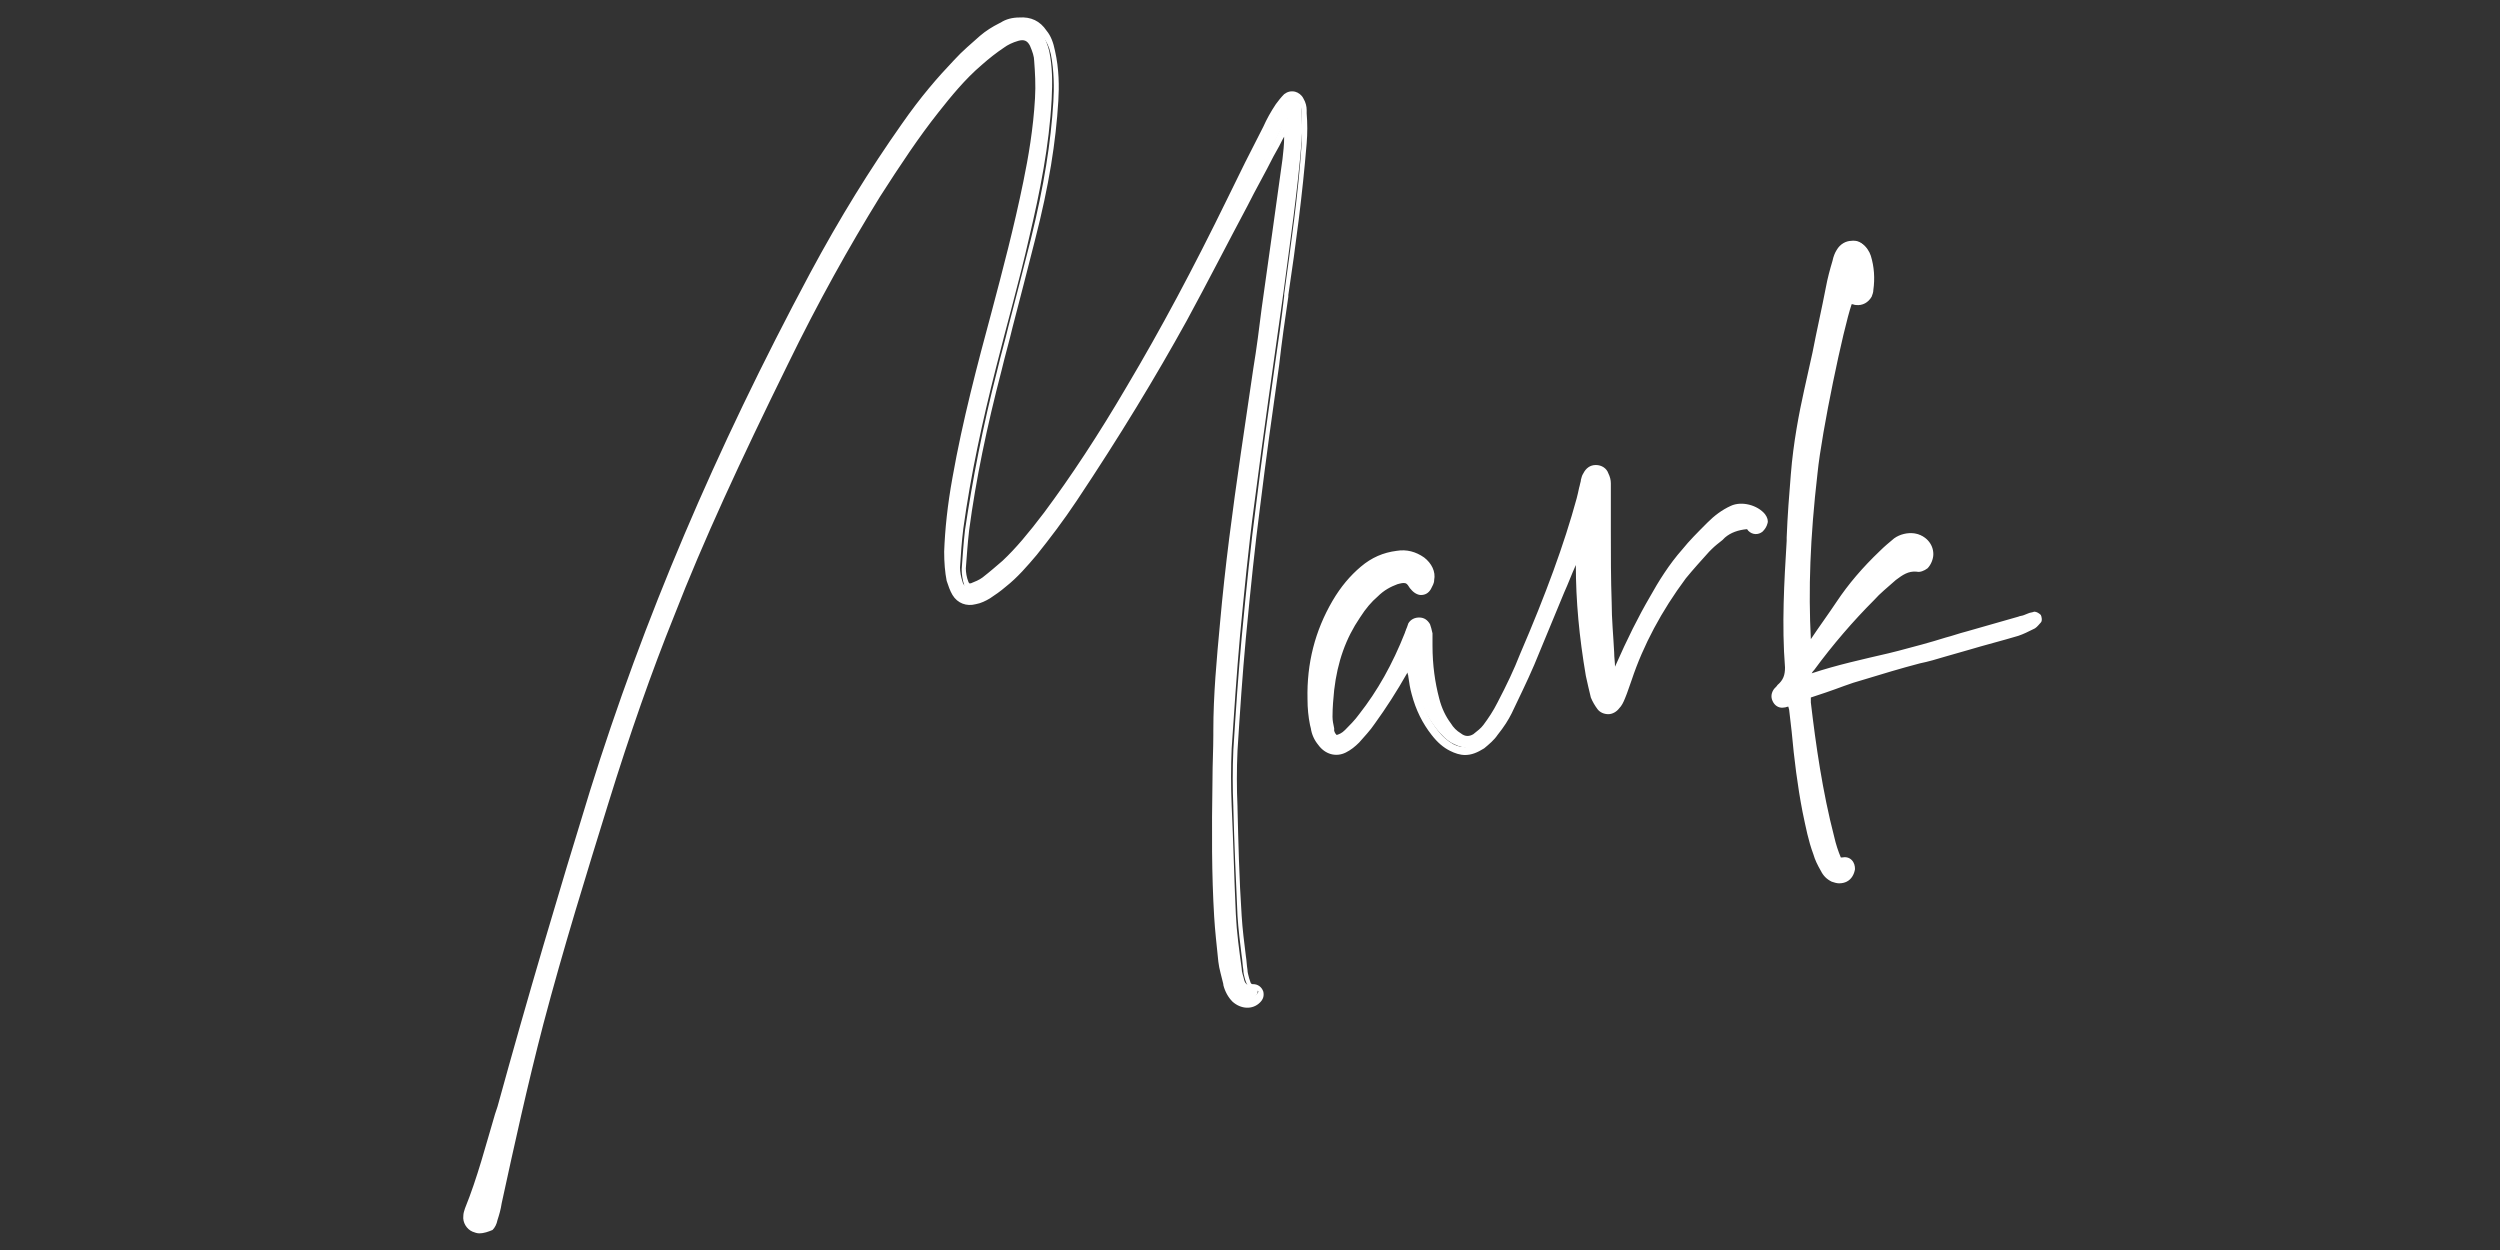 <svg xmlns="http://www.w3.org/2000/svg" xmlns:xlink="http://www.w3.org/1999/xlink" id="Layer_1" x="0px" y="0px" viewBox="0 0 300 150" style="enable-background:new 0 0 300 150;" xml:space="preserve"><rect x="0" y="0" width="300" height="150" fill="#333333" stroke="none"/><style type="text/css">	.st0{fill:#FFFFFF;}</style><g>	<path class="st0" d="M244.4,73.9c-0.1-0.1-0.2-0.2-0.3-0.2c-0.2,0-0.4,0.1-0.6,0.1c-0.4,0.1-0.8,0.3-1.2,0.4  c-2.1,0.6-4.2,1.2-6.3,1.8c-2.7,0.8-5.3,1.6-8,2.3c-3.5,0.8-6.9,1.6-10.3,2.7c-0.2,0.1-0.5,0.1-0.8,0.2c0-0.3,0-0.4,0-0.6  c0.1-0.3,0.3-0.5,0.5-0.8c2.2-3,4.6-5.8,7.2-8.5c0.8-0.8,1.8-1.6,2.7-2.4c0.8-0.7,1.6-1.3,2.9-1.2c0.8,0.1,1.5-0.7,1.5-1.6  c0-1-0.8-1.8-1.8-2c-0.8-0.1-1.5,0.1-2.1,0.5c-0.6,0.4-1.2,0.9-1.7,1.4c-1.9,1.9-3.6,3.9-5.1,6c-1.1,1.6-2.2,3.2-3.3,4.7  c-0.2,0.3-0.4,0.6-0.7,0.9c-0.5-7.2,0-14.3,0.7-21.3c0.6-5.2,3.4-19,4.3-20.9c0.3,0.1,0.6,0.2,0.9,0.2c0.6,0.1,1.1-0.2,1.4-0.7  c0.1-0.2,0.2-0.4,0.2-0.6c0.2-1.3,0.1-2.6-0.3-3.9c-0.1-0.2-0.2-0.5-0.3-0.7c-0.8-1.1-2.2-1.1-2.8,0.1c-0.2,0.4-0.4,0.8-0.5,1.2  c-0.3,1.1-0.6,2.1-0.8,3.2c-0.9,4.1-1.7,8.2-2.6,12.3c-0.7,3.3-1.3,6.7-1.6,10.1c-0.2,2.5-0.4,5.1-0.5,7.6  c-0.3,5.2-0.6,10.4-0.2,15.5c0.1,1-0.3,1.8-1,2.5c-0.2,0.1-0.3,0.3-0.4,0.5c-0.2,0.3-0.2,0.6,0,1c0.2,0.3,0.5,0.4,0.8,0.4  c0.3,0,0.6-0.1,0.9-0.2c0.1,0.4,0.2,0.7,0.2,1c0.1,0.9,0.2,1.8,0.3,2.7c0.3,3.2,0.7,6.4,1.3,9.6c0.3,1.7,0.7,3.4,1.3,5.1  c0.2,0.7,0.6,1.3,0.9,2c0.2,0.5,0.6,0.8,1.1,1.1c0.9,0.4,2-0.2,2.1-1.2c0-0.6-0.4-1-1-0.9c-0.2,0-0.3,0.2-0.5-0.1  c-0.5-0.8-0.7-1.8-1-2.8c-1.3-5.3-2.1-10.7-2.8-16.2c0-0.3,0-0.7,0-1c2.2-0.8,4.3-1.6,6.5-2.2c3.3-1,6.6-1.9,9.9-2.8  c2.9-0.8,5.9-1.6,8.8-2.5c0.7-0.2,1.3-0.5,1.9-0.8c0.2-0.1,0.4-0.3,0.5-0.5C244.5,74.2,244.5,74,244.4,73.9z M193.2,80.8  c-0.1-2.8-0.3-5.7-0.4-8.5c-0.1-4.1,0-8.1-0.1-12.2c0-0.7,0-1.5,0-2.2c0-0.3-0.1-0.7-0.2-1c-0.2-0.4-0.6-0.7-1.1-0.7  c-0.5,0-0.8,0.3-1,0.7c-0.1,0.3-0.2,0.6-0.3,0.9c-0.2,0.7-0.3,1.4-0.5,2c-1.8,6.4-4.2,12.7-6.9,18.8c-0.8,2-1.8,3.9-2.7,5.8  c-0.5,1-1.1,1.9-1.8,2.7c-0.4,0.5-0.8,0.9-1.3,1.2c-0.7,0.5-1.4,0.4-2.1-0.1c-0.5-0.4-0.9-0.8-1.2-1.3c-0.7-1-1.2-2-1.5-3.2  c-0.6-2.1-0.8-4.3-0.8-6.5c0-0.5,0-1,0-1.4c0-0.3-0.1-0.6-0.2-0.9c-0.3-0.7-1.3-0.7-1.7-0.1c-0.2,0.3-0.3,0.6-0.4,1  c-1.4,3.6-3.1,6.9-5.6,9.9c-0.5,0.7-1.2,1.3-1.8,1.9c-0.4,0.4-0.9,0.8-1.5,0.8c-0.5-0.1-0.6-0.5-0.7-0.9c-0.1-0.6-0.2-1.2-0.2-1.8  c0-1.1,0.1-2.2,0.2-3.3c0.4-3.2,1.4-6.2,3.2-8.9c0.6-1,1.3-1.8,2.2-2.6c0.8-0.7,1.6-1.2,2.6-1.6c0.4-0.1,0.8-0.3,1.3-0.1  c0.5,0.1,0.7,0.5,0.9,0.9c0.4,0.7,1,0.7,1.5,0c0.2-0.2,0.3-0.6,0.3-0.8c0.1-1-0.3-1.7-1-2.3c-0.8-0.7-1.8-0.9-2.9-0.7  c-1.5,0.2-2.9,0.9-4,1.8c-1.3,1.1-2.4,2.4-3.2,3.9c-2.1,3.6-3,7.4-2.9,11.5c0,1.1,0.2,2.3,0.4,3.4c0.1,0.6,0.4,1.3,0.8,1.8  c0.7,0.9,1.7,1.2,2.7,0.7c0.5-0.3,1.1-0.6,1.5-1.1c0.7-0.7,1.3-1.4,1.9-2.2c1.4-1.9,2.7-4,3.9-6c0.2-0.3,0.3-0.6,0.7-0.8  c0.1,0.2,0.1,0.4,0.2,0.6c0.2,1,0.3,2,0.6,2.9c0.4,1.7,1.2,3.3,2.3,4.7c0.6,0.7,1.2,1.4,2.1,1.8c1.2,0.6,2.4,0.6,3.5-0.2  c0.6-0.4,1.1-0.9,1.5-1.5c0.6-0.8,1.2-1.6,1.6-2.5c1-1.9,1.9-3.8,2.7-5.8c1.9-4.4,3.7-8.9,5.5-13.3c0.1-0.2,0.1-0.5,0.5-0.4  c0,0.2,0,0.4,0,0.6c-0.1,4.9,0.3,9.7,1.2,14.5c0.1,0.9,0.3,1.7,0.6,2.5c0.1,0.4,0.4,0.9,0.7,1.3c0.5,0.6,1.4,0.6,1.8,0  c0.2-0.3,0.4-0.7,0.6-1c0.3-0.7,0.6-1.5,0.8-2.2c1.5-4.5,3.8-8.5,6.6-12.3c0.9-1.3,2-2.4,3.1-3.6c0.5-0.5,1.1-1,1.7-1.5  c0.9-0.7,2-1.1,3.2-1.1c0.1,0.1,0.2,0.3,0.3,0.4c0.3,0.3,0.7,0.4,1.1,0.1c0.5-0.3,0.5-0.9,0.2-1.4c-0.7-0.9-2.4-1.4-3.5-0.8  c-1,0.5-1.9,1.1-2.7,1.9c-1,1-2,2.1-2.9,3.2c-1.5,1.7-2.7,3.7-3.8,5.6c-1.6,2.8-3,5.6-4.3,8.5c-0.2,0.4-0.3,0.8-0.7,1.2  C193.3,81.3,193.3,81.1,193.2,80.8 M154.2,18.9c-0.8,6-1.6,12-2.5,17.9c-0.8,5.8-1.7,11.6-2.5,17.4c-0.9,6.8-1.8,13.6-2.5,20.4  c-0.4,4.3-0.8,8.6-0.8,12.8c0,2,0,3.9-0.1,5.9c-0.1,5.5-0.1,11,0.2,16.4c0.1,1.8,0.3,3.6,0.5,5.3c0.1,0.9,0.4,1.8,0.6,2.7  c0.2,0.7,0.5,1.3,1,1.8c0.8,0.7,1.8,0.8,2.5,0.1c0.2-0.2,0.4-0.5,0.3-0.8c-0.1-0.3-0.3-0.5-0.7-0.5c-0.5,0-0.8-0.3-0.9-0.7  c-0.1-0.5-0.3-0.9-0.3-1.4c-0.3-2.2-0.6-4.3-0.7-6.5c-0.2-4.3-0.3-8.7-0.5-13c-0.1-2.3-0.1-4.6,0-6.9c0.3-4.5,0.6-9,1-13.5  c0.5-5.2,1-10.5,1.7-15.7c1.1-8.5,2.3-16.9,3.5-25.4c0.8-6.1,1.7-12.2,2.2-18.3c0.1-1.3,0-2.6,0-3.9c0-0.4-0.2-0.8-0.4-1.2  c-0.3-0.6-1-0.7-1.6-0.3c-0.4,0.3-0.7,0.6-0.9,1c-0.5,0.9-1,1.8-1.5,2.7c-1.4,2.8-2.9,5.7-4.3,8.6c-3.7,7.7-7.7,15.3-12.1,22.6  c-3.1,5.2-6.4,10.3-10,15.2c-1.5,2.1-3.1,4-5,5.8c-0.8,0.7-1.6,1.4-2.4,2.1c-0.4,0.3-1,0.6-1.5,0.8c-0.5,0.2-0.9,0-1-0.5  c-0.2-0.6-0.3-1.2-0.3-1.7c0.1-1.6,0.2-3.1,0.4-4.7c0.9-6.5,2.3-12.9,3.9-19.2c1.3-5.2,2.8-10.4,4-15.7c1.3-5.5,2.4-11,2.7-16.6  c0.1-2,0.1-3.9-0.3-5.8c-0.2-0.8-0.5-1.5-0.9-2.2c-0.7-1-1.6-1.4-2.9-1.4c-0.7,0-1.4,0.2-2,0.6c-0.8,0.5-1.7,1-2.5,1.6  c-1.1,0.9-2.1,1.9-3.1,2.9c-2.3,2.4-4.3,5-6.2,7.6c-4.1,5.7-7.7,11.7-11,17.8C87,52.9,78,73.5,71.3,95.1  c-3.9,12.6-7.6,25.2-11.1,37.9c-1.2,4.1-2.3,8.3-3.9,12.3c-0.1,0.2-0.2,0.5-0.2,0.7c0,0.6,0.3,1.1,0.8,1.4c0.5,0.2,1.3,0.1,1.6-0.4  c0.2-0.3,0.4-0.7,0.5-1c0.2-0.6,0.3-1.3,0.5-2c1.5-7.2,3.1-14.4,5-21.5c2.3-8.9,5-17.7,7.8-26.6c2.4-7.6,4.9-15.1,7.9-22.5  c4.1-10.2,8.8-20.2,13.6-30.1c3.4-6.9,7.1-13.7,11.2-20.2c2.2-3.5,4.5-6.9,7.1-10.2c1.6-2,3.3-4,5.3-5.8c0.9-0.8,1.8-1.5,2.7-2.1  c0.6-0.4,1.2-0.6,1.9-0.8c0.9-0.3,1.6,0,2,0.9c0.3,0.6,0.5,1.3,0.5,2c0.1,1.5,0.2,3.1,0.1,4.6c-0.2,3.4-0.8,6.8-1.4,10.1  c-1,5.3-2.4,10.4-3.8,15.6c-1.8,6.6-3.4,13.2-4.7,19.9c-0.5,2.9-0.9,5.9-1,8.9c0,1.2,0,2.3,0.3,3.4c0.1,0.5,0.3,1.1,0.6,1.5  c0.5,0.8,1.3,1.1,2.2,0.9c0.5-0.1,1.1-0.4,1.5-0.6c0.7-0.4,1.3-0.9,1.9-1.4c1.4-1.1,2.5-2.4,3.6-3.8c1.7-2.1,3.3-4.2,4.8-6.5  c4.7-7,9.2-14.2,13.2-21.6c3.6-6.5,6.9-13.1,10.4-19.7c0.6-1.1,1.2-2.3,1.8-3.4c0.1-0.2,0.3-0.4,0.6-0.8  C154.5,15.9,154.4,17.4,154.2,18.9"></path>	<path class="st0" d="M57.5,148c-0.3,0-0.5-0.1-0.8-0.2c-0.7-0.3-1.2-1.1-1.1-1.9c0-0.3,0.1-0.6,0.2-0.9c1.5-3.7,2.5-7.6,3.6-11.3  l0.3-0.9c3.6-13.1,7.4-25.9,11.1-37.9c6.4-20.5,15-40.8,26.4-62.1c3.6-6.7,7.2-12.5,11-17.9c2.3-3.3,4.3-5.6,6.3-7.7  c1-1.1,2.1-2,3.1-2.9c0.7-0.6,1.5-1.1,2.3-1.5l0.2-0.1c0.6-0.4,1.4-0.6,2.2-0.6c1.4-0.1,2.5,0.4,3.3,1.6c0.5,0.6,0.8,1.4,1,2.4  c0.5,2.2,0.5,4.3,0.4,6c-0.3,4.9-1.1,10.1-2.8,16.7c-0.9,3.5-1.8,7.1-2.7,10.5c-0.4,1.7-0.9,3.4-1.3,5.1  c-1.8,6.9-3.1,13.2-3.9,19.2c-0.2,1.7-0.3,3.4-0.4,4.6c0,0.5,0.1,1.1,0.3,1.6c0,0.1,0.1,0.1,0.1,0.2c0,0,0.1,0,0.2,0  c0.5-0.2,1-0.4,1.4-0.7c0.9-0.7,1.7-1.4,2.4-2c1.6-1.5,3.1-3.3,5-5.8c3.2-4.3,6.5-9.3,9.9-15.1c4.1-6.9,8-14.2,12.1-22.6  c1.4-2.9,2.8-5.7,4.3-8.6c0.4-0.9,0.9-1.8,1.5-2.7c0.3-0.4,0.6-0.8,1-1.2c0.4-0.3,0.8-0.4,1.3-0.3c0.4,0.1,0.8,0.4,1,0.8  c0.3,0.5,0.4,1,0.4,1.4l0,0.4c0.1,1.2,0.1,2.4,0,3.6c-0.5,6.1-1.3,12.2-2.2,18.2l0,0.2c-0.4,2.7-0.8,5.5-1.1,8.2  c-0.8,5.6-1.6,11.4-2.3,17.1c-0.6,4.6-1.1,9.4-1.7,15.7c-0.4,4.3-0.7,8.7-1,13.5c-0.1,2.2-0.1,4.5,0,6.7l0,0.1  c0.1,4.1,0.2,8.5,0.5,13c0.1,1.6,0.3,3.2,0.5,4.8c0.1,0.6,0.1,1.1,0.2,1.7c0,0.3,0.1,0.6,0.2,1l0.1,0.3c0.1,0.4,0.2,0.4,0.4,0.4  c0.5,0,1,0.3,1.2,0.9c0.1,0.5,0,0.9-0.4,1.3c-0.9,0.9-2.3,0.8-3.3-0.1c-0.5-0.5-0.9-1.2-1.1-2l0-0.1c-0.2-0.9-0.5-1.8-0.6-2.7  c-0.2-2-0.4-3.7-0.5-5.4c-0.3-5-0.3-10.2-0.2-16.5c0-1.8,0.1-3.6,0.1-5.3l0-0.5c0-4.3,0.4-8.6,0.8-12.9c0.6-6.8,1.5-13.5,2.5-20.4  c0.5-3.4,1-6.8,1.5-10.2c0.4-2.4,0.7-4.8,1-7.2c0.9-6.3,1.7-12.2,2.5-17.9l0,0c0.1-0.9,0.2-1.7,0.2-2.7c-0.3,0.5-0.5,1-0.8,1.5  l-0.5,0.9c-1,2-2.1,3.9-3.1,5.9c-2.4,4.5-4.8,9.2-7.3,13.8c-3.7,6.7-8,13.8-13.2,21.6c-1.6,2.4-3.2,4.5-4.8,6.5  c-1.1,1.3-2.3,2.7-3.7,3.8c-0.7,0.6-1.3,1-1.9,1.4c-0.5,0.3-1.1,0.6-1.7,0.7c-1.1,0.3-2.2-0.1-2.8-1.1c-0.3-0.5-0.5-1.1-0.7-1.7  c-0.2-1-0.3-2.2-0.3-3.5c0.1-2.7,0.4-5.6,1-8.9c1.2-6.8,3-13.6,4.7-19.9c1.3-4.9,2.7-10.2,3.8-15.6c0.6-2.9,1.2-6.4,1.4-10  c0.1-1.6,0-3.2-0.1-4.5c0-0.5-0.2-1.1-0.5-1.8c-0.3-0.6-0.7-0.8-1.4-0.6c-0.7,0.2-1.3,0.5-1.7,0.8c-0.9,0.6-1.8,1.3-2.7,2.1  c-2,1.7-3.7,3.8-5.2,5.7c-2.3,2.9-4.5,6.2-7,10.1c-3.7,6-7.4,12.6-11.1,20.2c-5.7,11.6-10.1,21.1-13.6,30.1  c-2.7,6.7-5.3,14.1-7.9,22.5c-2.6,8.4-5.4,17.4-7.8,26.5c-1.9,7.3-3.5,14.6-5,21.5c-0.1,0.7-0.3,1.4-0.5,2  c-0.1,0.5-0.3,0.9-0.6,1.2C58.6,147.8,58.1,148,57.5,148z M122.7,3c-0.1,0-0.2,0-0.2,0c-0.7,0-1.3,0.2-1.7,0.5l-0.2,0.1  c-0.7,0.4-1.5,0.9-2.2,1.4c-1,0.8-2.1,1.8-3.1,2.8c-2,2-3.9,4.4-6.2,7.6c-3.8,5.3-7.4,11.1-10.9,17.8c-11.4,21.2-20,41.5-26.3,62  c-3.7,12-7.5,24.8-11.1,37.9l-0.3,0.9c-1.1,3.8-2.1,7.7-3.6,11.4c-0.1,0.2-0.1,0.4-0.1,0.6c0,0.4,0.2,0.7,0.5,0.9  c0.3,0.2,0.8,0.1,1-0.2c0.2-0.2,0.3-0.5,0.4-0.9c0.2-0.6,0.3-1.3,0.5-1.9c1.5-6.8,3.1-14.2,5-21.5c2.4-9.2,5.2-18.1,7.8-26.6  c2.6-8.4,5.2-15.8,7.9-22.5c3.6-9,7.9-18.5,13.7-30.1c3.8-7.6,7.4-14.2,11.2-20.3c2.5-4,4.8-7.3,7.1-10.2c1.6-2,3.3-4,5.3-5.8  c0.9-0.8,1.8-1.5,2.8-2.1c0.5-0.4,1.2-0.7,2-0.9c1.2-0.4,2.1,0.1,2.6,1.2c0.3,0.8,0.5,1.5,0.6,2.1c0.1,1.4,0.2,3,0.1,4.6  c-0.2,3.7-0.9,7.2-1.4,10.2c-1.1,5.4-2.5,10.7-3.8,15.6c-1.7,6.3-3.4,13-4.6,19.8c-0.6,3.3-0.9,6.1-1,8.8c0,1.2,0.1,2.3,0.3,3.3  c0.1,0.5,0.3,1,0.5,1.4c0.4,0.6,1,0.8,1.7,0.6c0.5-0.1,1-0.3,1.4-0.6c0.6-0.4,1.2-0.8,1.8-1.3c1.4-1.1,2.5-2.5,3.6-3.7  c1.6-2,3.2-4.1,4.8-6.4c5.2-7.8,9.5-14.9,13.2-21.6c2.5-4.6,4.9-9.2,7.3-13.8c1-2,2-3.9,3.1-5.9l0.5-0.9c0.4-0.8,0.9-1.7,1.3-2.5  c0.1-0.2,0.2-0.3,0.4-0.5c0.1-0.1,0.2-0.2,0.3-0.4l1-1.3l-0.1,1.7c0,0.5-0.1,1.1-0.1,1.6c-0.1,1.1-0.2,2.1-0.3,3.1v0  c-0.8,5.8-1.6,11.6-2.5,17.9c-0.3,2.4-0.7,4.8-1,7.2c-0.5,3.4-1,6.8-1.5,10.2c-0.9,6.8-1.8,13.5-2.5,20.3  c-0.4,4.3-0.8,8.5-0.8,12.8l0,0.5c0,1.8,0,3.6-0.1,5.4c-0.2,6.2-0.1,11.5,0.2,16.4c0.1,1.6,0.3,3.3,0.5,5.3  c0.1,0.8,0.3,1.7,0.6,2.6l0,0.1c0.2,0.6,0.5,1.1,0.9,1.5c0.6,0.5,1.3,0.6,1.8,0.1c0.2-0.2,0.2-0.3,0.2-0.3c0-0.1-0.1-0.1-0.1-0.1  c-0.5,0-1.1-0.2-1.4-1.1l-0.1-0.3c-0.1-0.4-0.2-0.7-0.2-1.1c-0.1-0.6-0.1-1.1-0.2-1.7c-0.2-1.6-0.4-3.2-0.5-4.8  c-0.2-4.5-0.4-8.9-0.5-13l0-0.1c-0.1-2.2-0.1-4.5,0-6.8c0.3-4.8,0.6-9.2,1-13.5c0.6-6.3,1.1-11.2,1.7-15.7  c0.7-5.7,1.5-11.5,2.3-17.1c0.4-2.7,0.8-5.5,1.1-8.2l0-0.2c0.8-5.9,1.7-12,2.1-18.1c0.1-1.1,0-2.3,0-3.4l0-0.4c0-0.3-0.1-0.7-0.3-1  c-0.1-0.2-0.2-0.2-0.3-0.3c-0.1,0-0.3,0-0.4,0.1c-0.3,0.3-0.6,0.6-0.8,0.9c-0.6,0.9-1.1,1.8-1.5,2.6c-1.4,2.8-2.9,5.7-4.2,8.6  c-4.1,8.4-8,15.8-12.1,22.7c-3.5,5.9-6.8,10.8-10,15.2c-1.9,2.5-3.4,4.3-5.1,5.9c-0.7,0.7-1.5,1.4-2.5,2.1c-0.5,0.4-1,0.6-1.6,0.8  c-0.5,0.2-0.9,0.1-1.1,0c-0.2-0.1-0.5-0.3-0.6-0.8c-0.2-0.6-0.3-1.3-0.3-1.9c0.1-1.3,0.2-3,0.4-4.7c0.9-6,2.1-12.3,3.9-19.3  c0.4-1.7,0.9-3.4,1.3-5.1c0.9-3.4,1.8-7,2.7-10.5c1.6-6.5,2.4-11.6,2.7-16.5c0.1-1.6,0.1-3.7-0.3-5.7c-0.2-0.9-0.5-1.5-0.9-2  C124.3,3.4,123.6,3,122.7,3z M220.7,106c-0.3,0-0.6-0.1-0.9-0.2c-0.6-0.3-1-0.7-1.3-1.3c-0.4-0.7-0.7-1.3-0.9-2  c-0.6-1.6-0.9-3.2-1.3-5.1c-0.6-3.1-1-6.3-1.3-9.6c-0.1-0.9-0.2-1.8-0.3-2.6c0-0.1-0.1-0.3-0.1-0.4c-0.2,0-0.3,0.1-0.5,0.1  c-0.5,0.1-1-0.1-1.3-0.6c-0.3-0.5-0.3-1,0-1.5c0.1-0.2,0.4-0.4,0.5-0.6c0.7-0.6,0.9-1.2,0.9-2.1c-0.4-5.1-0.1-10.3,0.2-15.2l0-0.4  c0.1-2.6,0.3-5.2,0.5-7.6c0.3-3.8,1-7.4,1.6-10.1l1-4.5c0.5-2.6,1.1-5.2,1.6-7.8c0.2-1.1,0.5-2.2,0.8-3.2c0.1-0.5,0.3-1,0.5-1.3  c0.4-0.7,1.1-1.1,1.8-1.1c0.7,0,1.5,0.4,1.9,1c0.2,0.3,0.3,0.5,0.4,0.8c0.4,1.3,0.5,2.7,0.3,4.1c0,0.3-0.1,0.5-0.2,0.8  c-0.4,0.7-1.1,1.1-1.9,1c-0.2,0-0.3-0.1-0.5-0.1c-1,2.9-3.6,15.3-4.1,20.3c-0.9,7.8-1.1,14-0.8,19.9c1-1.5,2.1-3,3.1-4.5  c1.4-2.1,3.1-4.1,5.2-6.1c0.5-0.5,1.1-1,1.7-1.5c0.7-0.5,1.6-0.7,2.4-0.6c1.3,0.2,2.3,1.2,2.3,2.5c0,0.6-0.3,1.3-0.7,1.7  c-0.4,0.3-0.9,0.5-1.3,0.4c-1-0.1-1.7,0.4-2.5,1c-1,0.9-1.9,1.6-2.6,2.4c-2.5,2.5-5,5.4-7.2,8.4c-0.1,0.1-0.2,0.2-0.3,0.4  c0,0,0,0,0,0c3-1,6.2-1.7,9.2-2.4l1.2-0.3c1.9-0.5,3.8-1,5.7-1.6c0.8-0.2,1.6-0.5,2.4-0.7c2.1-0.6,4.2-1.2,6.3-1.8  c0.2-0.1,0.5-0.1,0.7-0.2c0.2-0.1,0.3-0.1,0.5-0.2c0.2-0.1,0.5-0.1,0.7-0.2c0.3,0,0.6,0.2,0.8,0.4c0.1,0.2,0.2,0.7,0,0.9  c-0.2,0.2-0.4,0.5-0.7,0.7l-0.2,0.1c-0.6,0.3-1.2,0.6-1.8,0.8c-2,0.6-4,1.1-6,1.7l-2.8,0.8c-1,0.3-2,0.6-3,0.8  c-2.3,0.6-4.6,1.3-6.9,2c-1.5,0.4-2.9,1-4.4,1.5c-0.6,0.2-1.2,0.4-1.8,0.6c0,0,0,0,0,0c0,0.2,0,0.4,0,0.6  c0.6,5.1,1.4,10.7,2.8,16.1c0.2,0.9,0.5,1.8,0.8,2.5c0,0,0.1,0,0.1,0c0.5-0.1,0.9,0,1.2,0.3c0.3,0.3,0.4,0.7,0.4,1.1  c-0.1,0.6-0.4,1.2-1,1.5C221.4,105.9,221.1,106,220.7,106z M215.4,83.4l0.2,0.8c0.1,0.3,0.1,0.5,0.2,0.7c0.1,0.9,0.2,1.7,0.3,2.6  c0.3,3.3,0.8,6.5,1.3,9.6c0.4,1.9,0.7,3.5,1.3,5c0.2,0.6,0.5,1.2,0.9,1.9c0.2,0.4,0.5,0.7,0.8,0.8c0.3,0.1,0.6,0.1,0.9,0  c0.3-0.2,0.4-0.4,0.5-0.7c0-0.1,0-0.2-0.1-0.3c-0.1-0.1-0.2-0.1-0.4-0.1c-0.2,0.1-0.6,0.2-1-0.2l-0.1-0.1c-0.5-0.9-0.8-1.9-1-2.9  c-1.4-5.5-2.2-11.1-2.8-16.3c0-0.3,0-0.5,0-0.8c0-0.1,0-0.2,0-0.3l0-0.3l0.3-0.1c0.7-0.2,1.4-0.5,2.1-0.7c1.4-0.5,2.9-1.1,4.4-1.5  c2.3-0.7,4.7-1.4,6.9-2c1-0.3,2-0.6,3-0.8l2.8-0.8c2-0.6,4-1.1,5.9-1.7c0.6-0.2,1.1-0.4,1.7-0.7l0,0c-0.1,0-0.3,0.1-0.4,0.1  c-0.2,0.1-0.5,0.2-0.7,0.2c-2.1,0.6-4.2,1.2-6.3,1.8c-0.8,0.2-1.6,0.5-2.4,0.7c-1.9,0.5-3.8,1.1-5.7,1.6l-1.2,0.3  c-3,0.7-6.1,1.4-9.1,2.4c-0.2,0.1-0.4,0.1-0.6,0.1l-0.9,0.2v-0.6c0-0.1,0-0.1,0-0.2c0-0.2,0-0.4,0.1-0.6c0.1-0.3,0.3-0.6,0.5-0.8  c2.3-3.1,4.7-6,7.3-8.5c0.8-0.8,1.7-1.6,2.7-2.4c0.8-0.7,1.7-1.5,3.3-1.3c0.2,0,0.4,0,0.5-0.2c0.2-0.2,0.4-0.5,0.4-0.9  c0-0.7-0.6-1.4-1.4-1.5c-0.6-0.1-1.2,0.1-1.7,0.4c-0.6,0.4-1.2,0.9-1.6,1.3c-2,2-3.7,4-5.1,6c-1.1,1.6-2.2,3.2-3.3,4.7  c-0.2,0.2-0.4,0.5-0.5,0.7l-1,1.2l-0.1-1.3c-0.4-6.4-0.2-13,0.7-21.4c0.6-5.1,3.4-19,4.4-21.1l0.2-0.4l0.4,0.1  c0.1,0,0.2,0.1,0.3,0.1c0.2,0.1,0.3,0.1,0.5,0.1c0.4,0,0.7-0.1,0.8-0.5c0.1-0.1,0.1-0.3,0.1-0.4c0.2-1.3,0.1-2.5-0.3-3.7  c-0.1-0.2-0.1-0.4-0.3-0.6c-0.3-0.4-0.6-0.6-1-0.6c-0.4,0-0.7,0.2-0.9,0.6c-0.2,0.3-0.3,0.6-0.4,1.1c-0.3,1-0.5,2.1-0.8,3.2  c-0.6,2.6-1.1,5.2-1.6,7.8l-1,4.6c-0.6,2.7-1.3,6.3-1.6,10c-0.2,2.5-0.4,5-0.5,7.6l0,0.4c-0.3,5-0.6,10.1-0.2,15.1  c0.1,1.2-0.3,2.1-1.2,2.9c-0.1,0.1-0.3,0.2-0.3,0.3c-0.1,0.2-0.1,0.3,0,0.4c0.1,0.1,0.2,0.1,0.3,0.1c0.2,0,0.3-0.1,0.5-0.1  L215.4,83.4z M244,73.9C244,74,244,74,244,73.9C244,74,244,74,244,73.9z M175.8,90.6c-0.6,0-1.2-0.2-1.8-0.5  c-0.8-0.4-1.5-1-2.2-1.9c-1.1-1.4-1.9-3-2.4-4.9c-0.2-0.7-0.3-1.4-0.4-2.1c0-0.2-0.1-0.3-0.1-0.5c-1.3,2.3-2.6,4.3-3.9,6.1  c-0.6,0.9-1.3,1.6-1.9,2.3c-0.5,0.5-1,0.9-1.6,1.2c-1.2,0.6-2.5,0.2-3.3-0.9c-0.5-0.6-0.8-1.3-0.9-2l-0.1-0.4c-0.2-1-0.3-2-0.3-3.1  c-0.1-4.3,0.9-8.2,3-11.8c1-1.7,2.1-3,3.4-4.1c1.3-1.1,2.7-1.7,4.3-1.9c1.2-0.2,2.3,0.1,3.3,0.8c0.9,0.7,1.4,1.7,1.2,2.7  c0,0.4-0.2,0.7-0.4,1.1c-0.3,0.5-0.7,0.7-1.2,0.7c-0.4,0-0.9-0.3-1.2-0.7l-0.1-0.1c-0.2-0.3-0.3-0.5-0.5-0.6c-0.3-0.1-0.6,0-1,0.1  c-0.8,0.3-1.6,0.7-2.4,1.5c-0.7,0.6-1.4,1.4-2.1,2.5c-1.7,2.5-2.7,5.3-3.1,8.7c-0.1,1-0.2,2.1-0.2,3.2c0,0.5,0.1,0.9,0.2,1.4l0,0.3  c0.1,0.3,0.2,0.4,0.3,0.5c0.3-0.1,0.6-0.2,1-0.6c0.5-0.5,1.2-1.2,1.7-1.9c2.2-2.8,4-6,5.5-9.8c0-0.1,0.1-0.2,0.1-0.3  c0.1-0.2,0.2-0.5,0.3-0.8c0.3-0.5,0.8-0.7,1.3-0.7c0.6,0,1,0.3,1.3,0.8c0.1,0.3,0.2,0.6,0.3,1.1c0,0.3,0,0.7,0,1c0,0.2,0,0.3,0,0.5  c0,2.3,0.3,4.4,0.8,6.3c0.3,1.2,0.8,2.2,1.4,3c0.3,0.5,0.7,0.9,1.2,1.2c0.5,0.4,1,0.4,1.5,0.1c0.5-0.4,0.9-0.7,1.2-1.1  c0.6-0.8,1.2-1.7,1.7-2.7c1.1-2.1,2-4,2.7-5.8c3.1-7.2,5.3-13.2,6.8-18.7c0.1-0.4,0.2-0.8,0.3-1.3c0.1-0.3,0.1-0.5,0.2-0.8l0-0.1  c0.1-0.3,0.1-0.5,0.3-0.8c0.3-0.6,0.8-1,1.5-1c0.7,0,1.3,0.4,1.5,1c0.2,0.4,0.3,0.8,0.3,1.2c0,0.5,0,1.1,0,1.6l0,0.6  c0,1.2,0,2.4,0,3.6c0,2.8,0,5.7,0.1,8.5c0,2,0.2,4,0.3,6c0,0.6,0.1,1.2,0.1,1.7c1.5-3.4,2.8-6,4.2-8.4c1-1.8,2.3-3.9,3.9-5.7  c0.8-1,1.8-2,3-3.2c0.8-0.8,1.7-1.5,2.8-2c1.3-0.6,3.2-0.1,4.1,1c0.3,0.4,0.4,0.8,0.3,1.1c-0.1,0.4-0.3,0.7-0.6,1  c-0.5,0.4-1.2,0.4-1.7-0.1c-0.1-0.1-0.1-0.2-0.2-0.2c-1,0.1-1.9,0.4-2.6,1l-0.3,0.3c-0.5,0.4-0.9,0.7-1.3,1.1l-0.3,0.3  c-0.9,1-1.9,2.1-2.8,3.2c-2.9,3.9-5.1,8-6.5,12.2c-0.3,0.8-0.5,1.5-0.8,2.2c-0.2,0.5-0.4,0.9-0.7,1.2c-0.3,0.4-0.8,0.7-1.3,0.7  c0,0,0,0,0,0c-0.5,0-1-0.2-1.3-0.6c-0.3-0.4-0.6-0.9-0.8-1.4c-0.2-0.8-0.4-1.7-0.6-2.6c-0.8-4.7-1.2-9-1.2-13.3  c-0.5,1.1-0.9,2.2-1.4,3.3c-1.2,2.9-2.4,5.8-3.6,8.7c-0.9,2.1-1.9,4.1-2.7,5.8c-0.4,0.8-0.9,1.6-1.7,2.6c-0.4,0.6-1,1.1-1.6,1.6  C177.3,90.3,176.6,90.6,175.8,90.6z M169.3,79l0.2,0.4c0.1,0.2,0.2,0.4,0.2,0.6l0,0.1c0.1,0.3,0.1,0.6,0.2,0.9  c0.1,0.7,0.2,1.4,0.4,2.1c0.5,1.8,1.2,3.2,2.2,4.5c0.6,0.8,1.2,1.3,1.9,1.7c1,0.5,2,0.5,2.9-0.2c0.5-0.4,1-0.9,1.4-1.4  c0.7-0.9,1.2-1.7,1.6-2.5c0.2-0.5,0.5-1,0.7-1.5c-0.2,0.3-0.4,0.7-0.5,1.1c-0.5,1-1.2,2-1.8,2.8c-0.3,0.5-0.8,0.9-1.5,1.3  c-0.9,0.6-1.9,0.6-2.7-0.1c-0.5-0.4-0.9-0.9-1.3-1.4c-0.7-0.9-1.2-2-1.6-3.4c-0.5-2.1-0.8-4.2-0.8-6.6c0-0.2,0-0.3,0-0.5  c0-0.3,0-0.6,0-0.9c0-0.3-0.1-0.5-0.2-0.7c-0.1-0.2-0.3-0.3-0.4-0.3c-0.1,0-0.3,0-0.4,0.2c-0.1,0.2-0.2,0.4-0.2,0.6  c0,0.1-0.1,0.2-0.1,0.3c-1.5,3.9-3.3,7.2-5.6,10c-0.6,0.7-1.2,1.4-1.8,2c-0.4,0.4-1,0.9-1.8,0.9l-0.1,0l-0.1,0  c-0.6-0.2-0.9-0.6-1-1.3l0-0.3c-0.1-0.5-0.2-1.1-0.2-1.6c0-1.1,0.1-2.2,0.2-3.3c0.4-3.5,1.5-6.5,3.3-9.1c0.8-1.1,1.5-2,2.3-2.7  c0.9-0.8,1.8-1.3,2.8-1.7c0.5-0.2,1-0.3,1.6-0.1c0.6,0.2,0.9,0.7,1.1,1c0.2,0.3,0.3,0.3,0.3,0.3c0,0,0,0,0,0c0.1,0,0.2-0.1,0.3-0.3  c0.1-0.2,0.2-0.4,0.2-0.6c0.1-0.7-0.2-1.3-0.9-1.8c-0.7-0.5-1.5-0.7-2.5-0.6c-1.4,0.2-2.6,0.8-3.8,1.7c-1.2,1-2.2,2.2-3.1,3.8  c-2,3.4-3,7.2-2.9,11.2c0,1,0.2,2,0.3,2.9l0.1,0.4c0.1,0.6,0.3,1.1,0.7,1.6c0.6,0.7,1.3,0.9,2.1,0.6c0.5-0.2,1-0.6,1.4-1  c0.6-0.6,1.2-1.3,1.8-2.1c1.4-1.8,2.6-3.8,3.9-6L168,80c0.1-0.3,0.4-0.7,0.9-0.9L169.3,79z M189.4,65.3c0.1,0,0.1,0,0.2,0l0.4,0.1  l0,0.6c0,0.1,0,0.3,0,0.4c-0.1,4.6,0.3,9.3,1.2,14.4c0.1,0.9,0.3,1.7,0.6,2.5c0.1,0.4,0.3,0.8,0.6,1.1c0.1,0.2,0.3,0.3,0.5,0.2  c0.2,0,0.4-0.1,0.5-0.3c0.2-0.2,0.3-0.5,0.5-0.9c0.3-0.7,0.5-1.5,0.8-2.2c1.5-4.3,3.7-8.5,6.7-12.4c0.9-1.2,1.9-2.3,2.8-3.3  l0.3-0.3c0.4-0.5,0.9-0.9,1.4-1.3l0.3-0.3c1-0.8,2.1-1.2,3.5-1.3l0.3,0l0.2,0.3c0.1,0.1,0.1,0.2,0.2,0.2c0.2,0.2,0.3,0.1,0.4,0.1  c0.1-0.1,0.2-0.2,0.2-0.3c0-0.1,0-0.3-0.1-0.4c-0.6-0.7-2-1.1-2.8-0.7c-1,0.5-1.8,1.1-2.5,1.8c-1.2,1.2-2.1,2.2-2.9,3.1  c-1.5,1.8-2.8,3.8-3.8,5.6c-1.4,2.4-2.7,5-4.3,8.5c0,0.1-0.1,0.2-0.1,0.2c-0.1,0.3-0.3,0.8-0.8,1.2l-0.7,0.6l-0.2-1.3  c0-0.2-0.1-0.4-0.1-0.5l0,0c0-0.8-0.1-1.7-0.1-2.5c-0.1-2-0.2-4-0.3-6c-0.1-2.8-0.1-5.7-0.1-8.5c0-1.2,0-2.4,0-3.6l0-0.6  c0-0.5,0-1,0-1.6c0-0.3-0.1-0.6-0.2-0.8c-0.1-0.2-0.3-0.4-0.6-0.4c0,0,0,0,0,0c-0.3,0-0.5,0.1-0.6,0.4c-0.1,0.2-0.1,0.4-0.2,0.6  l0,0.2c-0.1,0.2-0.1,0.5-0.2,0.7c-0.1,0.4-0.2,0.9-0.3,1.3c-1.1,3.9-2.5,8.1-4.3,12.7c0.3-0.7,0.6-1.4,0.9-2.1  c0.6-1.5,1.3-3.1,1.9-4.6C188.7,65.5,189.1,65.3,189.4,65.3z"></path></g></svg>